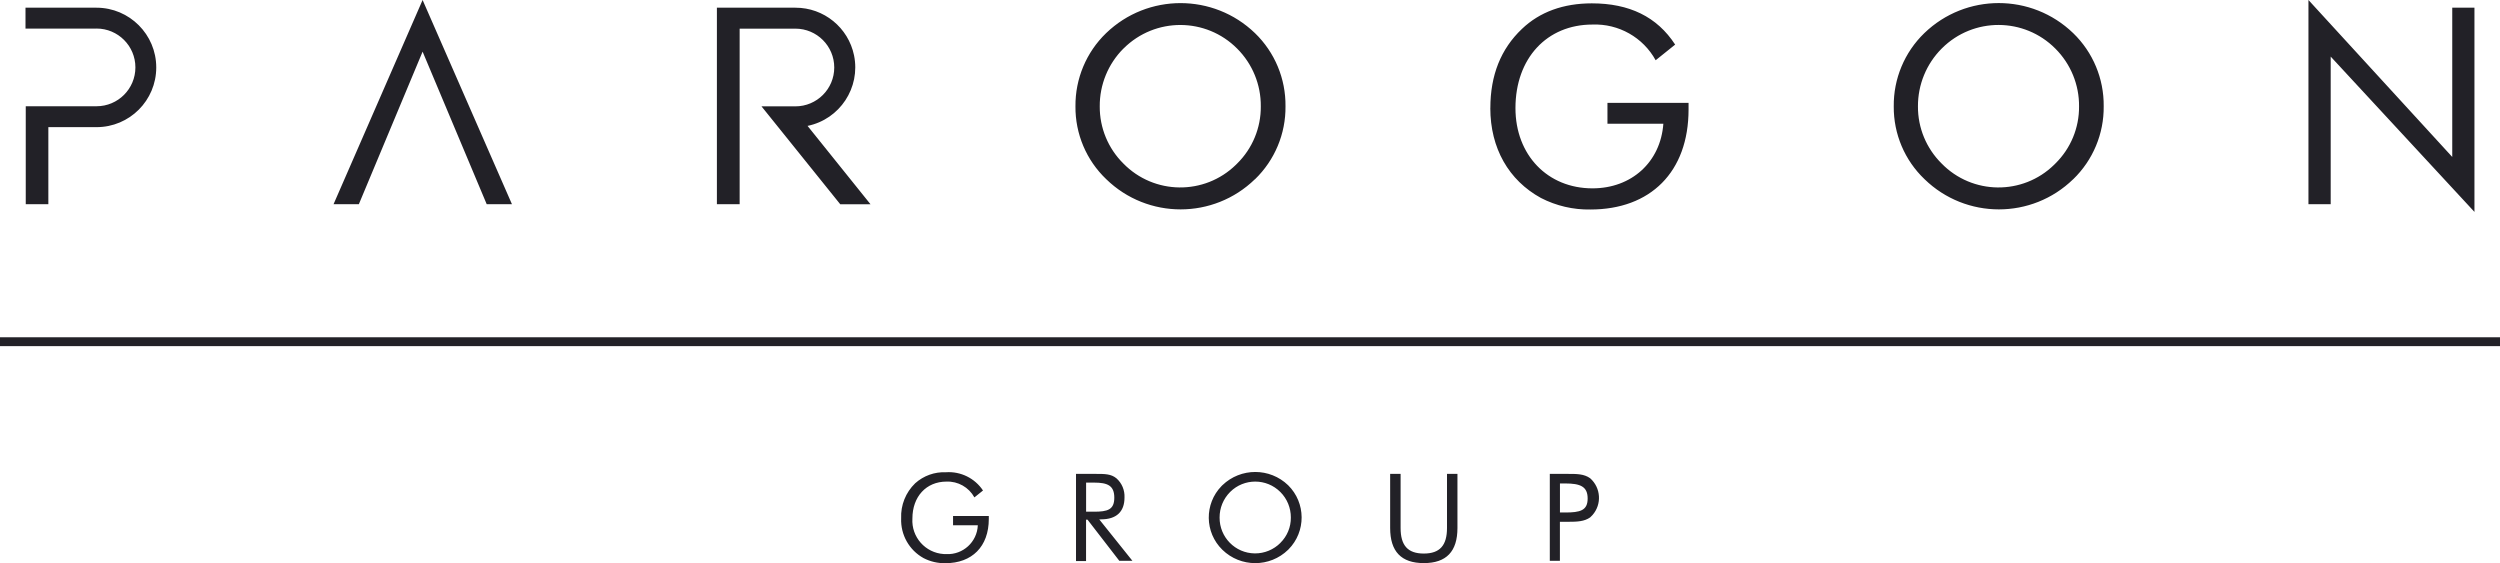 <?xml version="1.0" encoding="UTF-8"?> <svg xmlns="http://www.w3.org/2000/svg" id="Layer_1" viewBox="0 0 500 112.63"><defs><style>.cls-1{fill:#222127;}</style></defs><path class="cls-1" d="M251,35.85c3.95-3.82,6.16-9.1,6.1-14.6.06-5.5-2.14-10.79-6.1-14.62-8.31-8.01-21.47-8.01-29.78,0-3.97,3.83-6.18,9.13-6.13,14.64-.05,5.5,2.18,10.78,6.16,14.57,8.28,8.05,21.46,8.05,29.74,0ZM224.68,9.73s.04-.04.06-.06c6.29-6.25,16.45-6.23,22.7.06,3.06,3.06,4.76,7.22,4.72,11.54.04,4.29-1.67,8.42-4.72,11.43-.08.08-.17.17-.25.25-6.29,6.15-16.37,6.04-22.52-.25-3.05-3.02-4.75-7.14-4.72-11.43-.03-4.32,1.67-8.48,4.72-11.54ZM19.31,5.72H5.1V1.54h14.21c6.59.01,11.94,5.36,11.94,11.95,0,6.6-5.34,11.94-11.94,11.94h-9.64v15.41h-4.52v-19.59h14.16c4.29,0,7.77-3.48,7.77-7.77s-3.48-7.77-7.77-7.77ZM71.77,40.84h-5.06L84.52,0l17.87,40.84h-5.05l-12.82-30.51-12.75,30.51ZM147.95,40.84h-4.57V1.54h15.71c5.68-.01,10.58,3.98,11.72,9.54,1.32,6.46-2.84,12.77-9.3,14.1l12.59,15.67h-6.05l-15.75-19.58h6.78c4.29,0,7.77-3.48,7.77-7.77s-3.48-7.77-7.77-7.77h-11.15v35.13ZM298.07,21.61c0-6.55,2.09-11.82,6.32-15.83,3.57-3.41,8.3-5.11,13.97-5.11,7.47,0,13.03,2.65,16.67,8.25l-3.9,3.13c-2.52-4.58-7.41-7.34-12.64-7.14-9.13,0-15.4,6.76-15.4,16.71,0,9.4,6.44,16.05,15.4,16.05,7.8,0,13.62-5.23,14.18-12.93h-11.18v-4.17h16.22v1.32c0,12.53-7.64,20.01-19.63,20.01-3.44.06-6.84-.73-9.9-2.31-6.44-3.53-10.12-9.95-10.12-17.98ZM414.64,35.85c3.95-3.82,6.16-9.1,6.1-14.6.06-5.5-2.14-10.79-6.1-14.62-8.31-8.02-21.47-8.02-29.78,0-3.96,3.83-6.17,9.13-6.11,14.64-.05,5.5,2.18,10.78,6.16,14.57,8.28,8.05,21.46,8.05,29.73,0ZM388.32,9.73s.04-.04.07-.07c6.28-6.25,16.44-6.22,22.69.07,3.06,3.06,4.77,7.22,4.73,11.54.04,4.3-1.67,8.42-4.73,11.43-.08.09-.17.17-.26.26-6.28,6.14-16.36,6.03-22.5-.26-3.05-3.02-4.76-7.14-4.73-11.43-.02-4.32,1.68-8.48,4.73-11.54ZM466.15,40.84h-4.46V0l28.76,31.39V1.54h4.44v40.84l-28.75-31.06v29.52ZM500,67.46v1.77H0v-1.77h500ZM190.6,103.2h7.16v.59c0,5.53-3.37,8.85-8.68,8.85-1.52.03-3.02-.32-4.37-1.02-2.88-1.59-4.61-4.67-4.48-7.96-.11-2.63.91-5.17,2.8-7,1.69-1.52,3.9-2.31,6.17-2.21,2.94-.2,5.76,1.19,7.4,3.65l-1.72,1.38c-1.12-2.03-3.28-3.25-5.59-3.16-4.04,0-6.81,3-6.81,7.39-.23,3.69,2.58,6.87,6.28,7.1.18.01.36.01.53.01,3.31.15,6.12-2.42,6.27-5.73,0-.01,0-.02,0-.03h-4.95v-1.85ZM220.21,103.87c3.06,0,4.69-1.51,4.69-4.36.07-1.47-.52-2.89-1.63-3.86-1.07-.87-2.33-.87-3.99-.87h-4.08v17.44h2.01v-8.28h.3l6.35,8.22h2.62l-6.63-8.28h.36ZM217.22,102.34v-5.82h1.58c2.75,0,4.06.61,4.06,3.02s-1.34,2.8-4.06,2.8h-1.58ZM244.47,97.05c-.05.05-.11.11-.16.16-3.47,3.56-3.4,9.27.16,12.74,3.66,3.57,9.5,3.57,13.16,0,.03-.03.05-.05.08-.08,3.52-3.56,3.48-9.3-.08-12.82-3.67-3.54-9.48-3.54-13.16,0ZM256.09,108.57c-1.35,1.36-3.2,2.13-5.12,2.11-3.93-.03-7.08-3.25-7.05-7.17-.01-1.91.74-3.74,2.09-5.1,0,0,.01-.01.02-.02,2.78-2.77,7.28-2.76,10.05.02,1.35,1.35,2.1,3.19,2.09,5.1.02,1.9-.74,3.73-2.09,5.06ZM289.4,94.78h2.09v10.82c0,4.69-2.21,7.02-6.73,7.02s-6.73-2.33-6.73-7.02v-10.82h2.09v10.82c0,3.47,1.42,5.11,4.64,5.11s4.64-1.64,4.64-5.11v-10.82ZM313.61,94.78h-3.65v17.38h2.02v-7.8h1.63c1.85,0,3.25-.06,4.42-.88.16-.14.32-.3.46-.46,1.91-2.16,1.7-5.46-.46-7.37-1.22-.87-2.65-.87-4.42-.87ZM313.03,102.49h-1.04v-5.8h1.04c3.02,0,4.5.6,4.5,3.01s-1.5,2.8-4.5,2.8Z"></path></svg> 